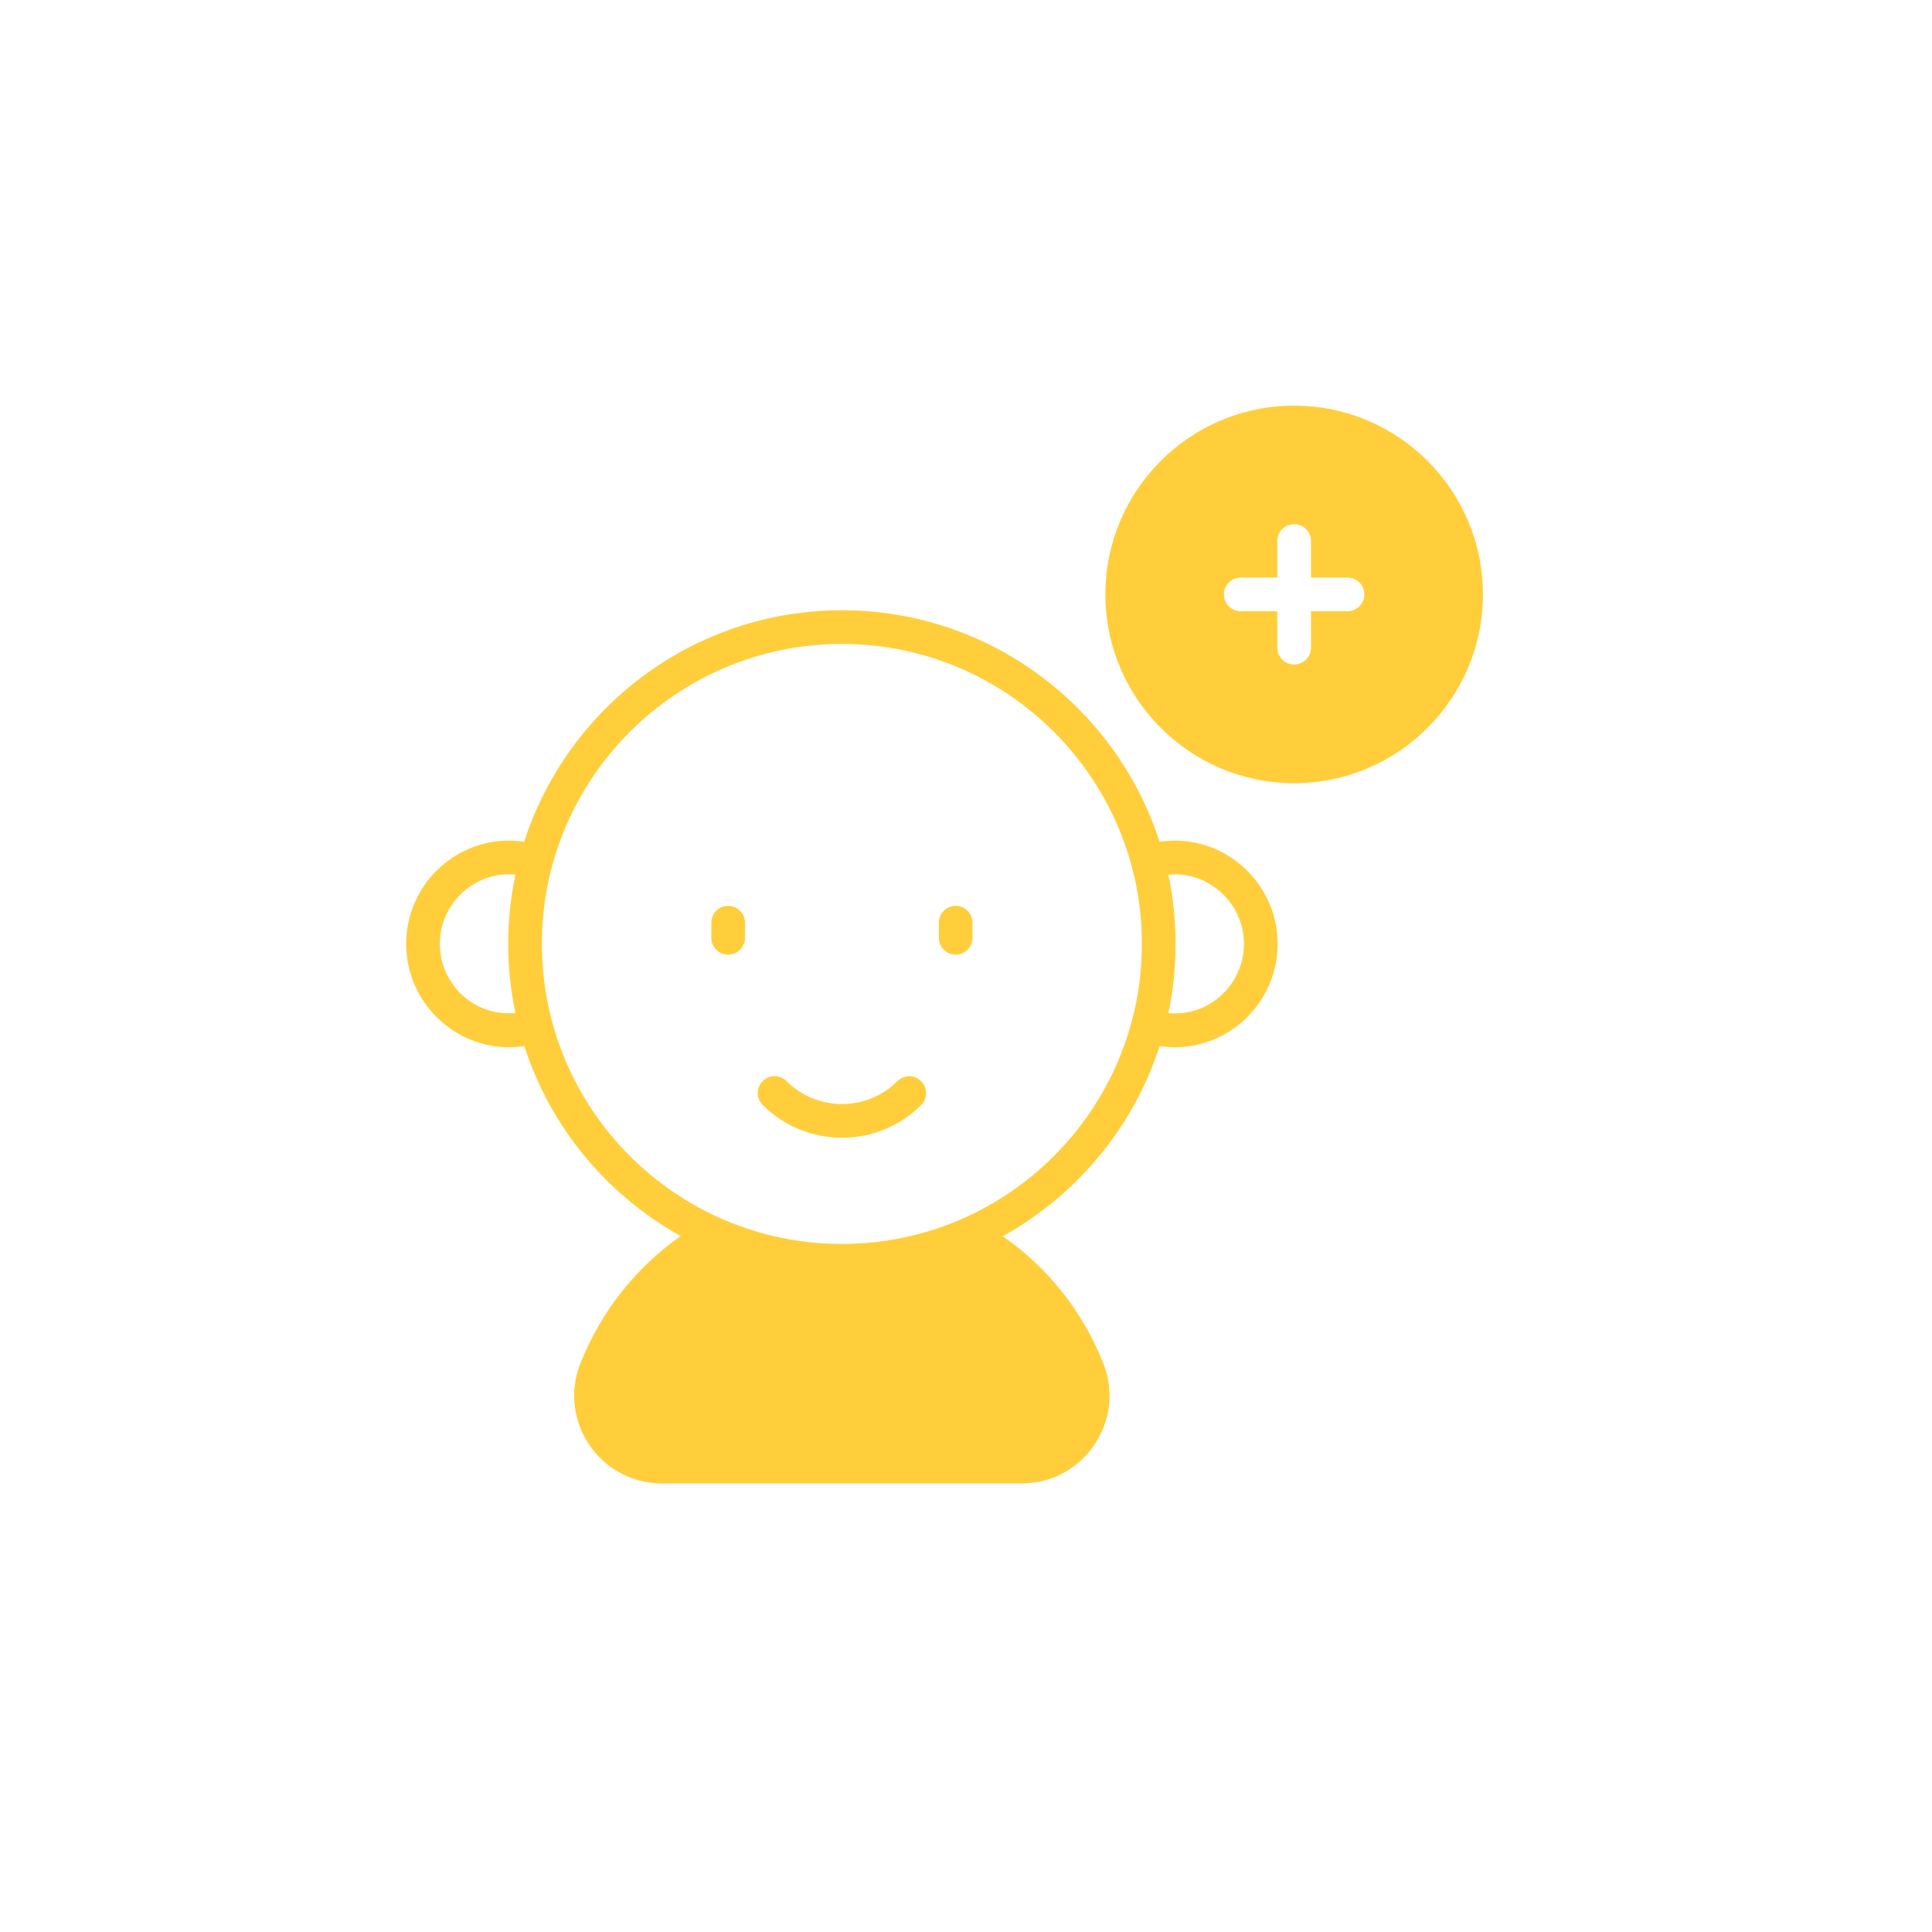 <svg width="45" height="45" viewBox="0 0 45 45" fill="none" xmlns="http://www.w3.org/2000/svg">
<g clip-path="url(#clip0_2123_52)">
<path d="M27.009 19.607C26.001 16.481 23.067 14.214 19.611 14.214C16.151 14.214 13.217 16.481 12.209 19.607C10.734 19.388 9.46 20.545 9.46 21.984C9.46 23.448 10.766 24.585 12.213 24.365C12.821 26.26 14.143 27.841 15.857 28.79C14.825 29.512 14.002 30.532 13.515 31.767C12.99 33.109 13.986 34.552 15.418 34.552H23.8C25.232 34.552 26.224 33.105 25.703 31.767C25.216 30.532 24.393 29.512 23.357 28.794C25.075 27.841 26.397 26.264 27.009 24.365C28.468 24.585 29.759 23.436 29.759 21.984C29.759 20.549 28.484 19.388 27.009 19.607ZM12.005 23.593C11.021 23.687 10.244 22.902 10.244 21.985C10.244 21.02 11.088 20.278 12.005 20.372C11.893 20.902 11.837 21.443 11.837 21.985C11.837 22.538 11.896 23.075 12.005 23.593ZM19.611 28.974C15.755 28.974 12.621 25.84 12.621 21.984C12.621 18.133 15.755 14.998 19.611 14.998C23.463 14.998 26.597 18.133 26.597 21.984C26.597 25.84 23.463 28.974 19.611 28.974ZM27.213 23.597C27.325 23.067 27.382 22.526 27.382 21.984C27.382 21.431 27.323 20.894 27.213 20.372C28.135 20.282 28.974 21.023 28.974 21.984C28.974 22.914 28.182 23.687 27.213 23.597Z" fill="#FFCE3A"/>
<path d="M16.96 22.236C17.064 22.236 17.164 22.194 17.238 22.121C17.311 22.047 17.352 21.947 17.352 21.843V21.491C17.352 21.387 17.311 21.287 17.238 21.214C17.164 21.14 17.064 21.099 16.96 21.099C16.856 21.099 16.756 21.14 16.683 21.214C16.609 21.287 16.568 21.387 16.568 21.491V21.843C16.568 21.947 16.609 22.047 16.683 22.121C16.756 22.194 16.856 22.236 16.96 22.236ZM22.259 22.236C22.363 22.236 22.463 22.194 22.536 22.121C22.61 22.047 22.651 21.947 22.651 21.843V21.491C22.651 21.387 22.61 21.287 22.536 21.214C22.463 21.14 22.363 21.099 22.259 21.099C22.155 21.099 22.055 21.14 21.982 21.214C21.908 21.287 21.867 21.387 21.867 21.491V21.843C21.867 21.947 21.908 22.047 21.982 22.121C22.055 22.194 22.155 22.236 22.259 22.236ZM21.455 25.738C21.608 25.585 21.608 25.337 21.455 25.183C21.302 25.03 21.054 25.03 20.901 25.183C20.189 25.894 19.031 25.893 18.319 25.181C18.282 25.144 18.239 25.115 18.191 25.096C18.144 25.076 18.093 25.066 18.041 25.066C17.99 25.066 17.939 25.076 17.891 25.096C17.844 25.115 17.8 25.144 17.764 25.181C17.727 25.217 17.699 25.26 17.679 25.308C17.659 25.355 17.649 25.406 17.649 25.458C17.649 25.509 17.659 25.561 17.679 25.608C17.699 25.656 17.727 25.699 17.764 25.735C18.78 26.752 20.436 26.757 21.455 25.738ZM30.143 9.448C27.719 9.448 25.746 11.417 25.746 13.845C25.746 16.269 27.719 18.242 30.143 18.242C32.567 18.242 34.54 16.269 34.54 13.845C34.54 11.417 32.567 9.448 30.143 9.448ZM31.387 14.237H30.535V15.085C30.535 15.304 30.359 15.477 30.143 15.477C29.927 15.477 29.751 15.304 29.751 15.085V14.237H28.9C28.796 14.237 28.696 14.196 28.623 14.122C28.549 14.049 28.508 13.949 28.508 13.845C28.507 13.794 28.517 13.742 28.537 13.695C28.557 13.647 28.586 13.604 28.622 13.567C28.659 13.531 28.702 13.502 28.749 13.482C28.797 13.463 28.848 13.453 28.9 13.453H29.751V12.602C29.751 12.382 29.927 12.21 30.143 12.21C30.359 12.21 30.535 12.382 30.535 12.602V13.453H31.387C31.438 13.453 31.489 13.463 31.537 13.482C31.585 13.502 31.628 13.531 31.664 13.567C31.701 13.604 31.73 13.647 31.749 13.695C31.769 13.742 31.779 13.794 31.779 13.845C31.779 13.949 31.737 14.049 31.664 14.122C31.59 14.196 31.491 14.237 31.387 14.237Z" fill="#FFCE3A"/>
</g>
<defs>
<clipPath id="clip0_2123_52">
<rect width="26" height="26" fill="white" transform="translate(9 9)"/>
</clipPath>
</defs>
</svg>
